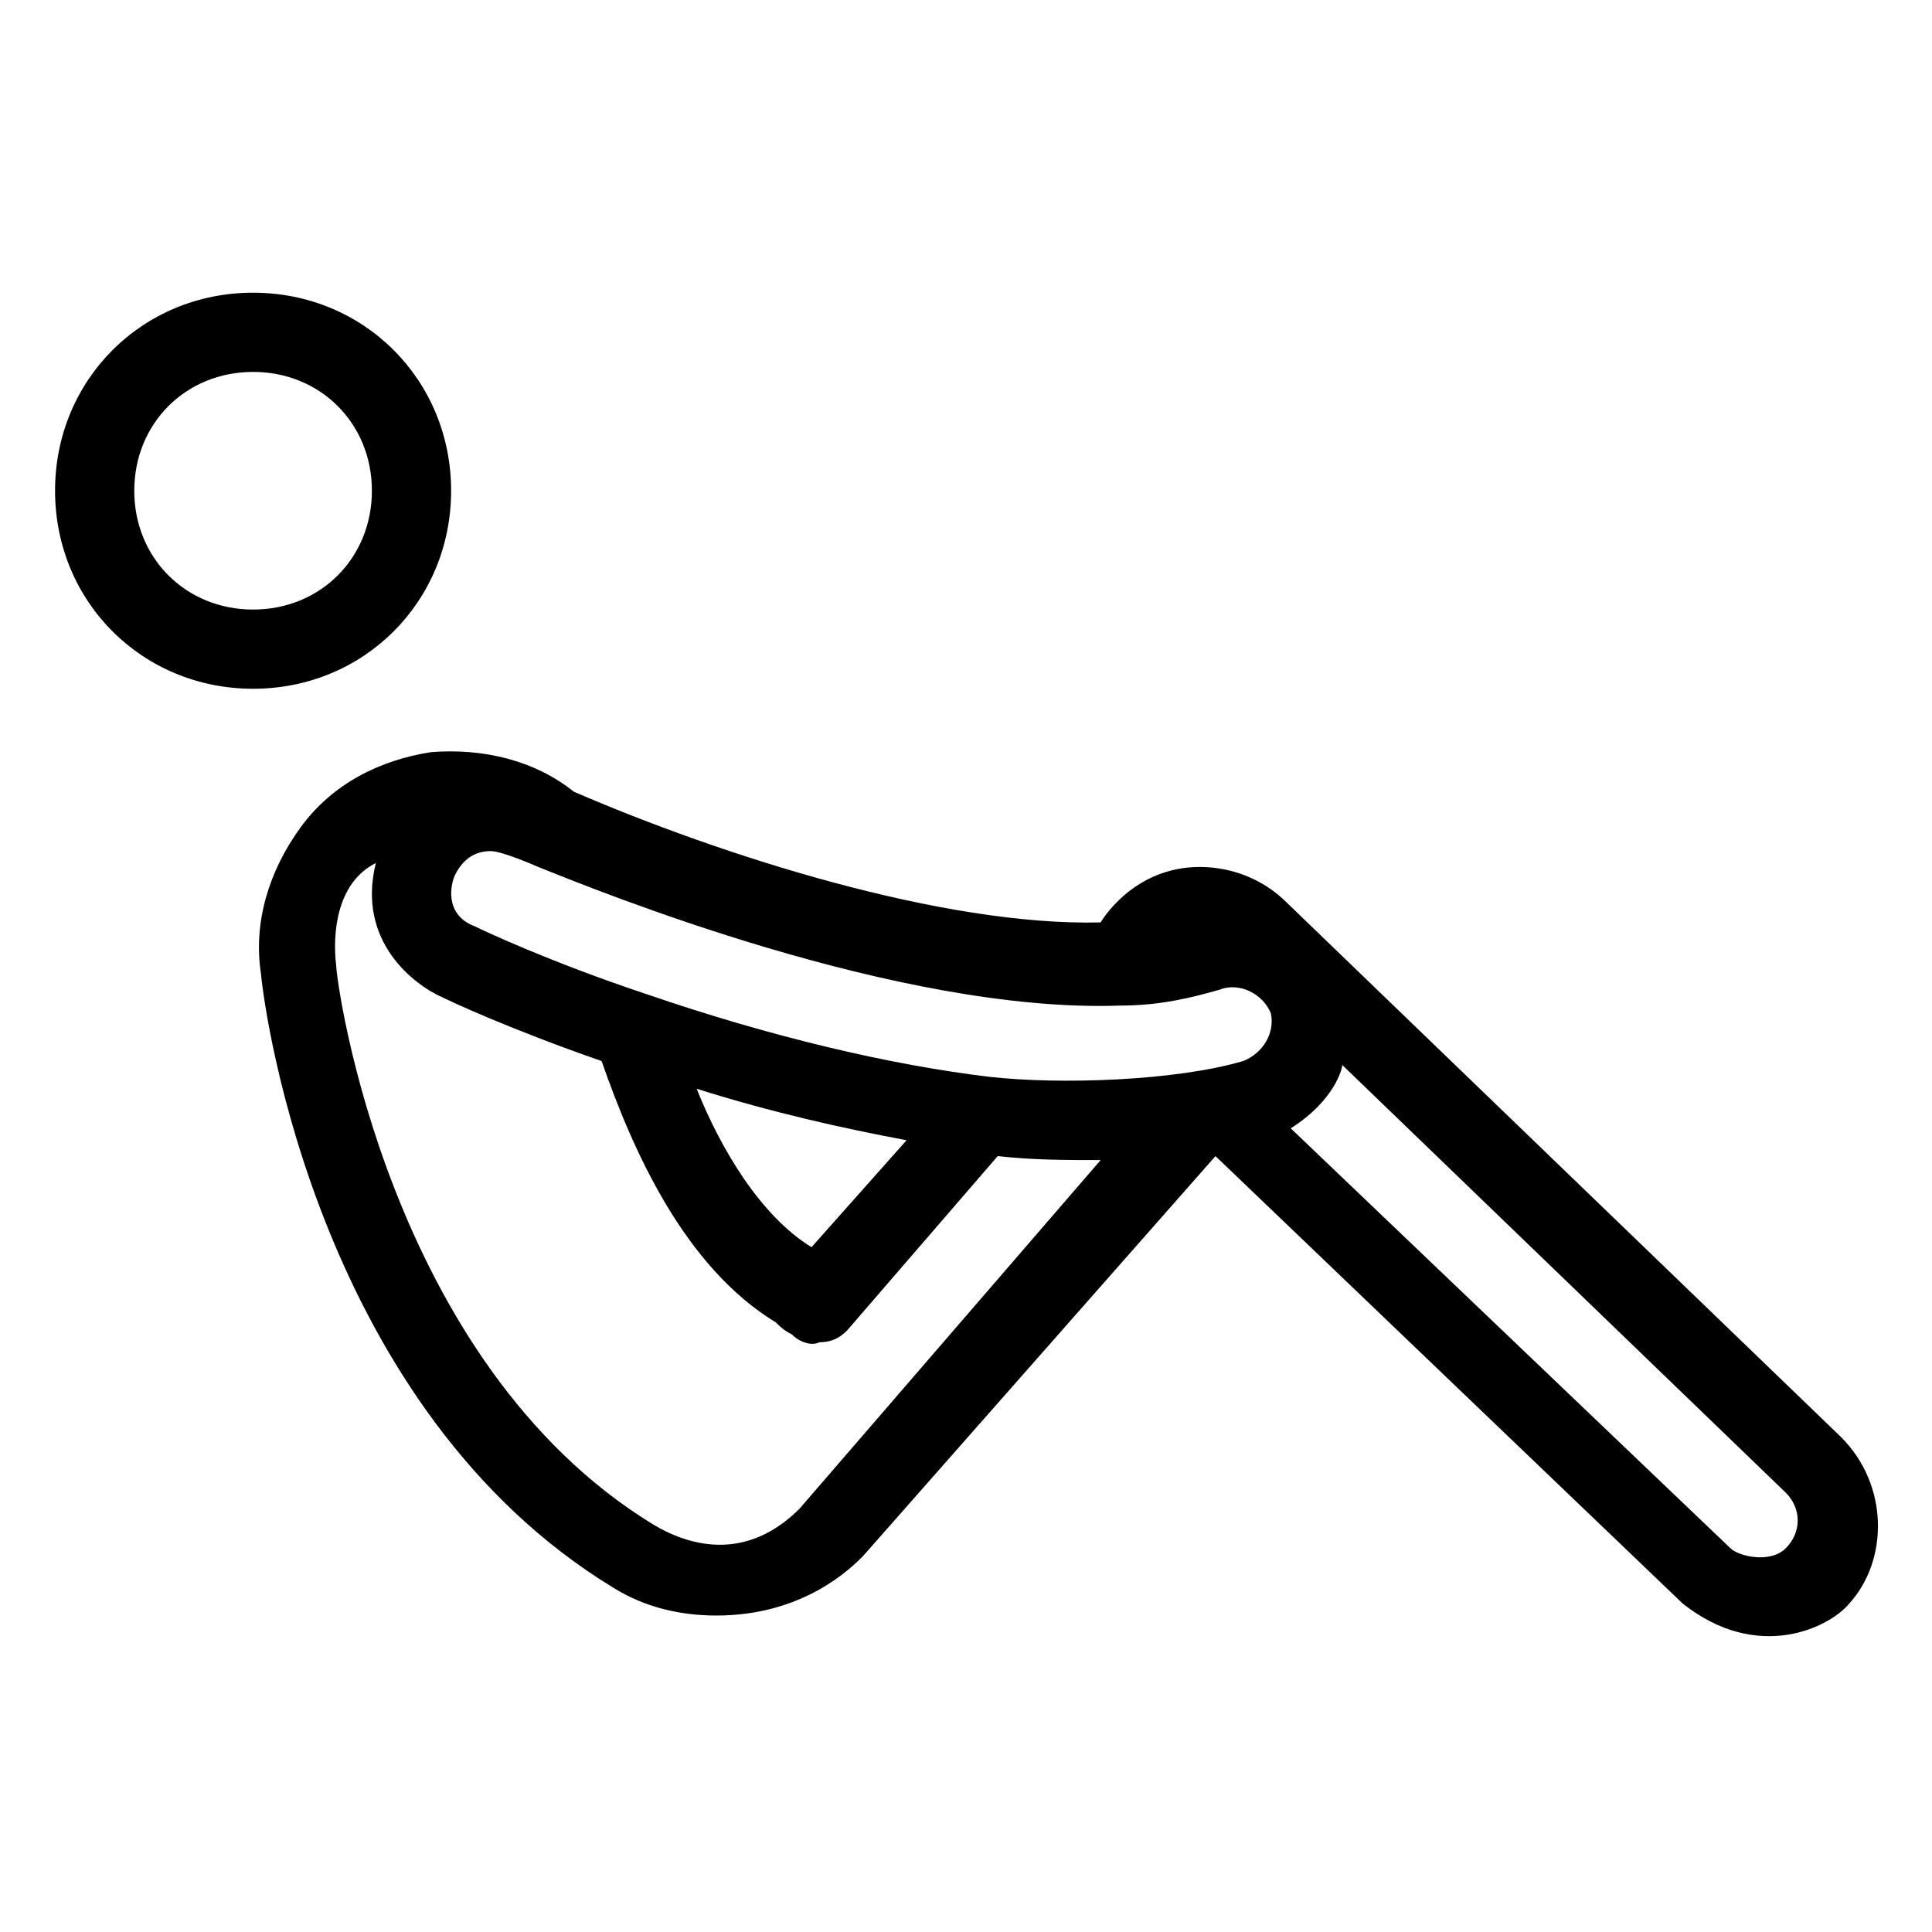 <?xml version="1.0" encoding="UTF-8"?>
<!-- Uploaded to: ICON Repo, www.svgrepo.com, Generator: ICON Repo Mixer Tools -->
<svg fill="#000000" width="800px" height="800px" version="1.1" viewBox="144 144 512 512" xmlns="http://www.w3.org/2000/svg">
 <g>
  <path d="m263.55 274.05c0-29.391-23.09-52.48-52.48-52.48-29.391 0-52.48 23.09-52.48 52.48s23.09 52.48 52.48 52.48c29.387 0 52.48-23.094 52.48-52.48zm-52.48 31.488c-17.844 0-31.488-13.645-31.488-31.488s13.645-31.488 31.488-31.488 31.488 13.645 31.488 31.488-13.645 31.488-31.488 31.488z"/>
  <path d="m631.96 524.9-146.95-141.7c-6.297-6.297-14.695-9.445-23.09-9.445-17.844 0-26.238 14.695-26.238 14.695-41.984 1.051-100.76-17.844-139.6-34.637-10.496-8.398-24.141-11.547-37.785-10.496-13.645 2.098-26.238 8.398-34.637 19.941-8.398 11.547-12.594 25.191-10.496 38.836 1.051 11.547 15.742 115.46 93.414 162.69 8.398 5.246 17.844 7.348 27.289 7.348 23.09 0 35.688-12.594 38.836-15.742l93.414-106.01 123.85 118.61c19.941 15.742 38.836 6.297 44.082 0 10.496-11.551 10.496-31.492-2.098-44.086zm-276.05 18.891c-13.645 13.645-28.34 10.496-38.836 4.199-70.32-43.035-83.965-143.8-83.965-147.99-1.051-8.398 0-22.043 10.496-27.289-5.246 20.992 10.496 32.539 17.844 35.688 2.098 1.051 17.844 8.398 41.984 16.793 8.398 24.141 22.043 54.578 46.184 69.273 1.051 1.051 2.098 2.098 4.199 3.148 2.098 2.098 5.246 3.148 7.348 2.098 3.148 0 5.246-1.051 7.348-3.148l39.887-46.184c9.445 1.051 17.844 1.051 27.289 1.051zm-27.289-111.26c19.941 6.297 38.836 10.496 55.629 13.645l-25.191 28.34c-13.645-8.395-24.141-26.238-30.438-41.984zm144.85-7.348c-17.844 5.246-48.281 6.297-67.176 4.199-26.238-3.148-57.727-10.496-91.316-22.043-25.191-8.398-43.035-16.793-45.133-17.844-8.398-3.148-6.297-11.547-5.246-13.645 2.098-4.199 5.246-6.297 9.445-6.297 3.148 0 12.594 4.199 12.594 4.199 15.742 6.297 95.516 38.836 154.29 36.734 10.496 0 18.895-2.098 26.238-4.199 5.246-2.098 11.547 1.051 13.645 6.297 1.051 5.25-2.098 10.5-7.344 12.598zm143.79 129.1c-4.199 4.199-12.594 2.098-14.695 0l-116.5-111.26c11.547-7.348 13.645-15.742 13.645-16.793l117.55 113.36c4.199 4.199 4.199 10.496 0 14.695z"/>
 </g>
</svg>
